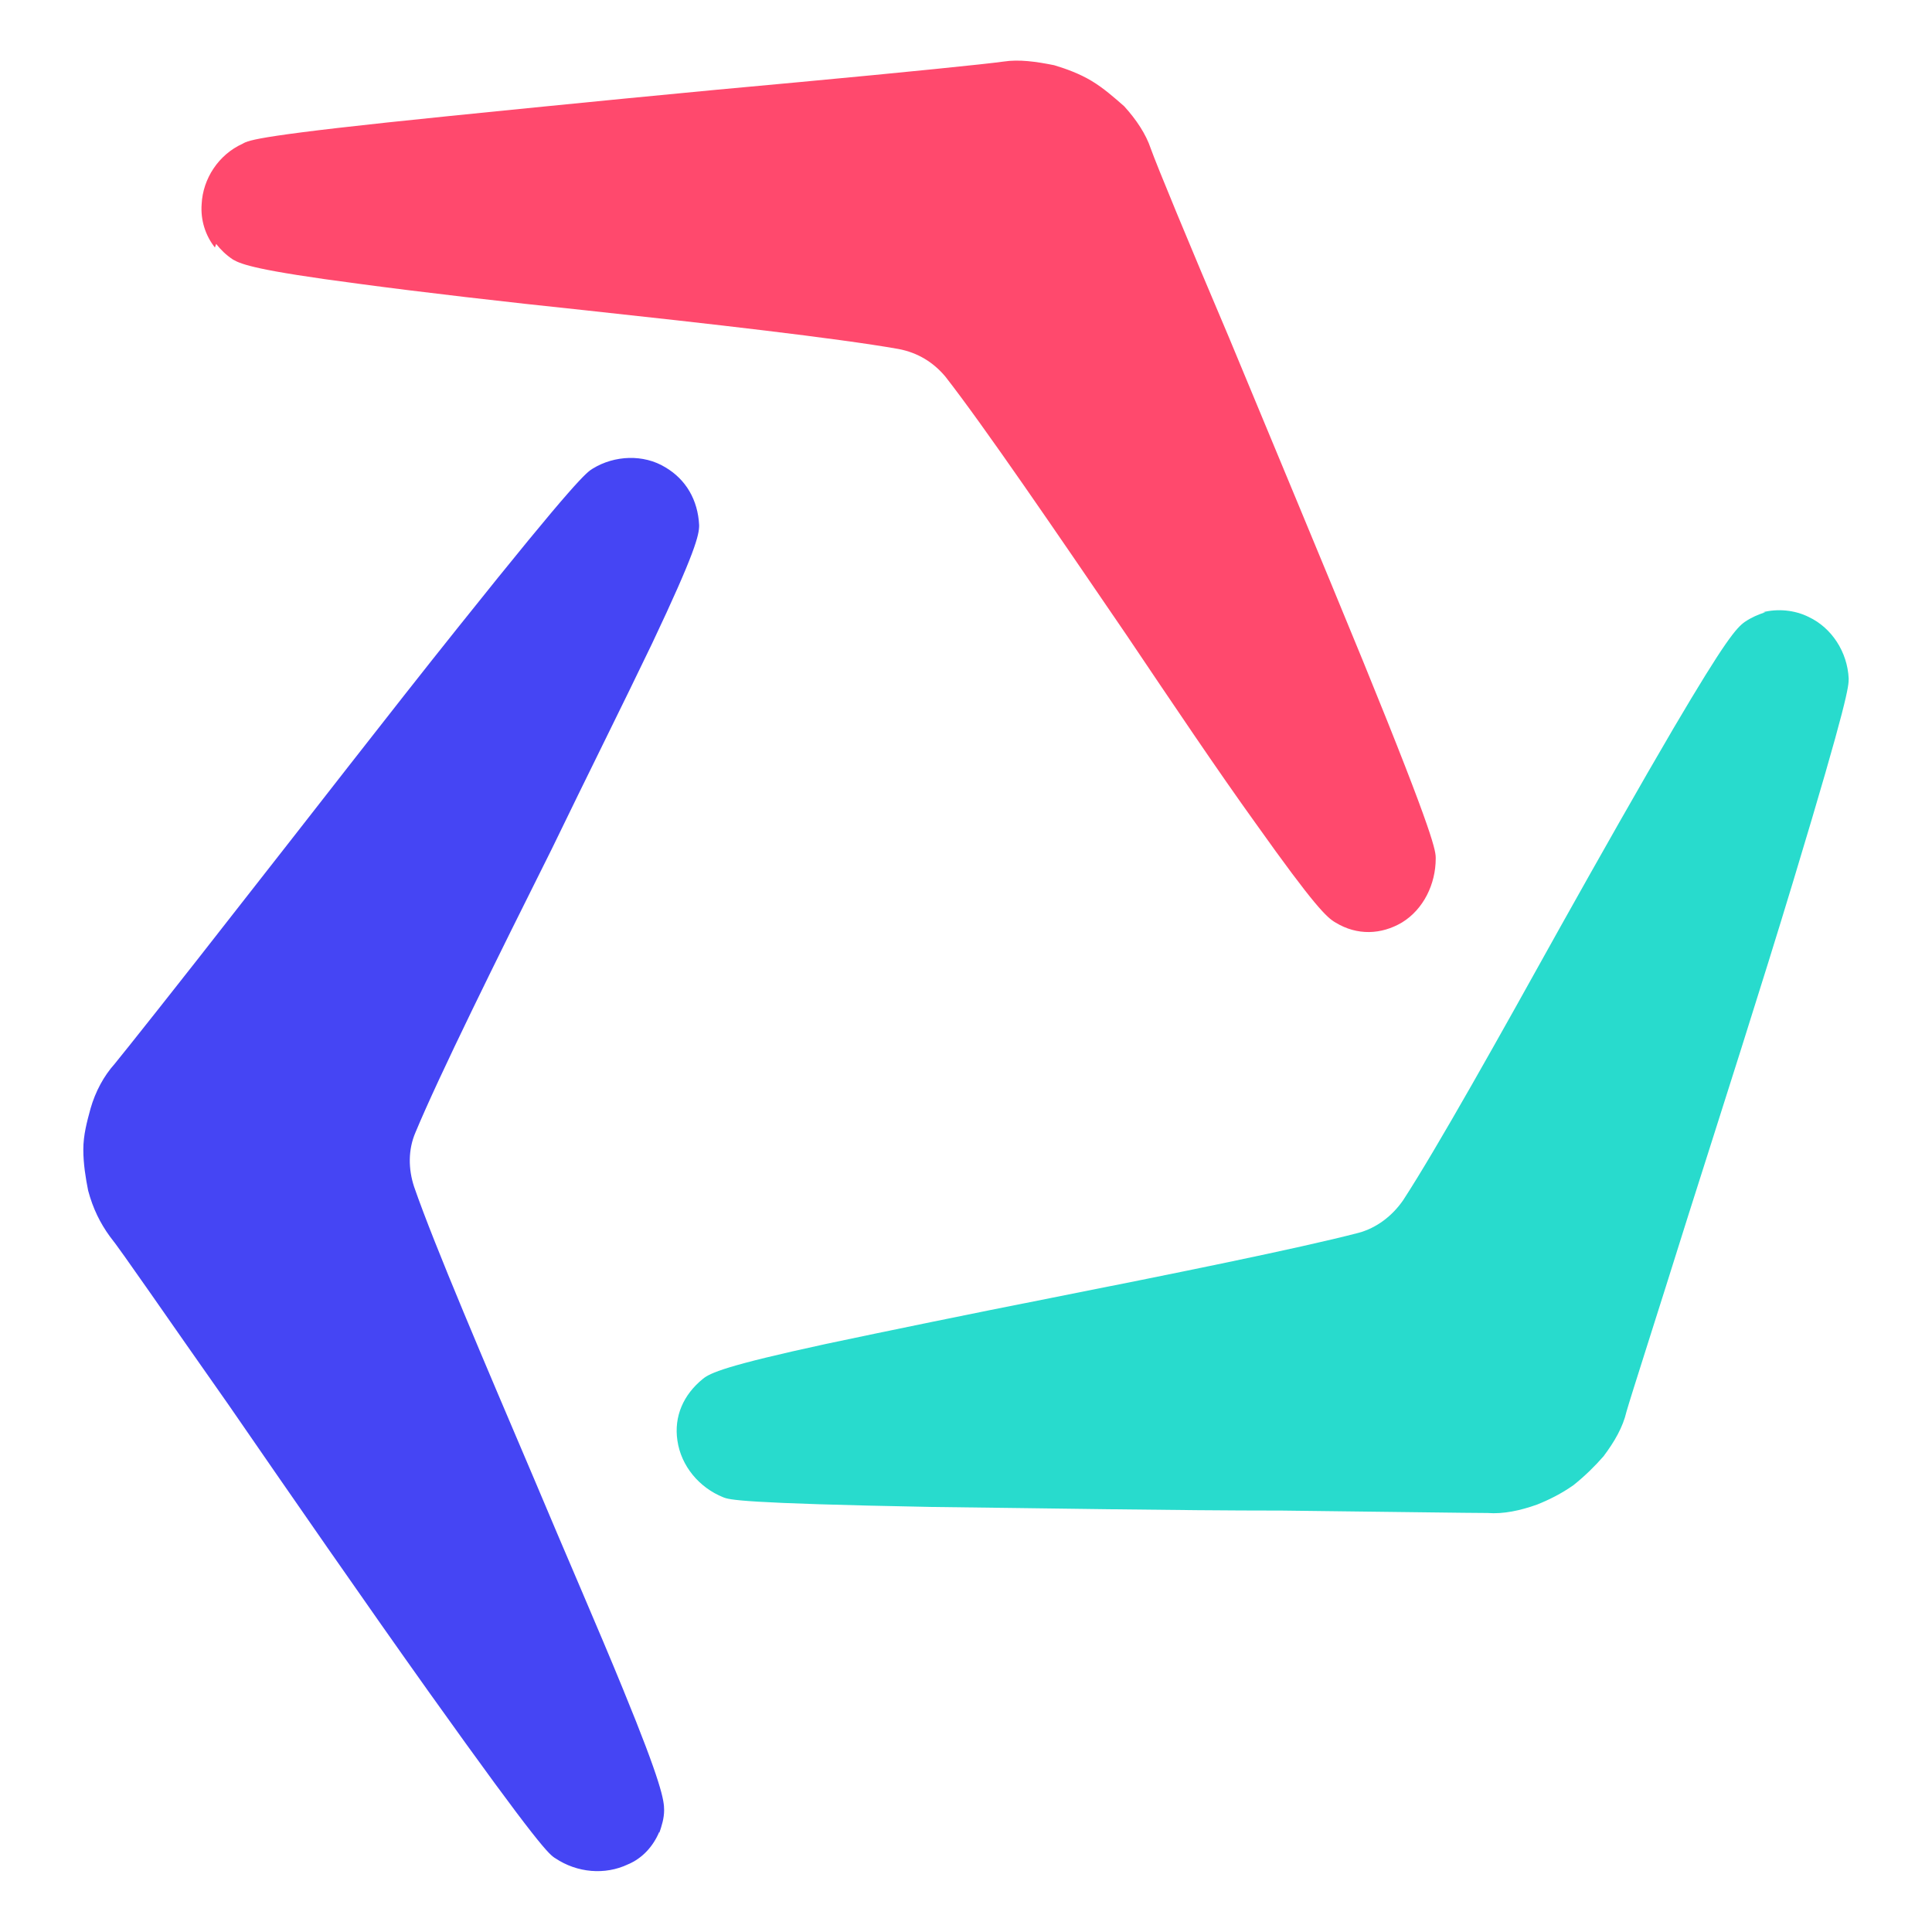 <?xml version="1.0" encoding="UTF-8"?><svg id="Layer_1" xmlns="http://www.w3.org/2000/svg" viewBox="0 0 16 16"><path d="M14.6,5.07c.12-.03.26-.02.38.04.19.09.32.29.33.51,0,.06,0,.16-.46,1.68-.26.86-.6,1.92-.87,2.77-.26.83-.47,1.48-.51,1.62-.03.13-.1.25-.19.37-.07.08-.15.16-.25.24,0,0,0,0,0,0-.1.07-.2.12-.3.16-.14.05-.28.08-.41.07-.14,0-.83-.01-1.7-.02-.89,0-2-.02-2.9-.03-1.59-.03-1.68-.06-1.73-.08-.2-.08-.35-.26-.38-.47-.03-.2.05-.38.21-.51h0c.06-.05.19-.11,1.02-.29.52-.11,1.2-.25,1.86-.38,1.01-.2,2.05-.41,2.55-.54,0,0,0,0,0,0,.15-.04.28-.14.37-.27.28-.43.8-1.36,1.3-2.26.33-.59.67-1.19.94-1.65.43-.73.52-.83.59-.88.06-.04.11-.06.17-.08Z" fill="#28dbcd"/><path d="M5.46,15.17c-.05.12-.14.22-.26.27-.19.09-.42.07-.6-.05-.05-.03-.13-.09-1.05-1.38-.52-.73-1.15-1.64-1.66-2.38-.5-.71-.89-1.28-.98-1.39-.08-.11-.14-.23-.18-.38-.02-.1-.04-.22-.04-.34,0,0,0,0,0,0,0-.12.03-.23.06-.34.04-.14.11-.27.2-.37.09-.11.52-.65,1.05-1.33.55-.7,1.23-1.58,1.79-2.28.99-1.24,1.07-1.29,1.12-1.32.18-.11.42-.12.6-.01.17.1.27.27.28.48h0c0,.08-.03.22-.39.98-.23.48-.54,1.1-.83,1.7-.46.92-.93,1.87-1.13,2.35,0,0,0,0,0,0-.06.14-.06.3-.01.45.17.49.59,1.47.99,2.41.26.62.54,1.26.74,1.75.32.78.34.92.34,1,0,.07-.02.13-.04.19Z" fill="#4545f4"/><path d="M1.78,2.05c-.08-.1-.12-.23-.11-.36.01-.21.14-.41.34-.5.05-.03.14-.07,1.72-.23.89-.09,2-.2,2.89-.28.86-.08,1.55-.15,1.69-.17.13-.02.27,0,.42.03.1.03.21.07.31.13,0,0,0,0,0,0,.1.06.19.14.27.21.1.11.18.23.22.35.05.14.31.77.65,1.57.34.82.77,1.85,1.11,2.68.6,1.47.6,1.57.6,1.63,0,.21-.1.42-.28.53-.17.1-.37.11-.55,0h0c-.07-.04-.17-.13-.66-.82-.31-.43-.7-1.01-1.07-1.56-.58-.85-1.18-1.73-1.5-2.14,0,0,0,0,0,0-.1-.12-.23-.2-.39-.23-.51-.09-1.57-.21-2.59-.32-.67-.07-1.36-.15-1.88-.22-.84-.11-.97-.16-1.04-.2-.06-.04-.1-.08-.14-.13Z" fill="#ff496d"/></svg>